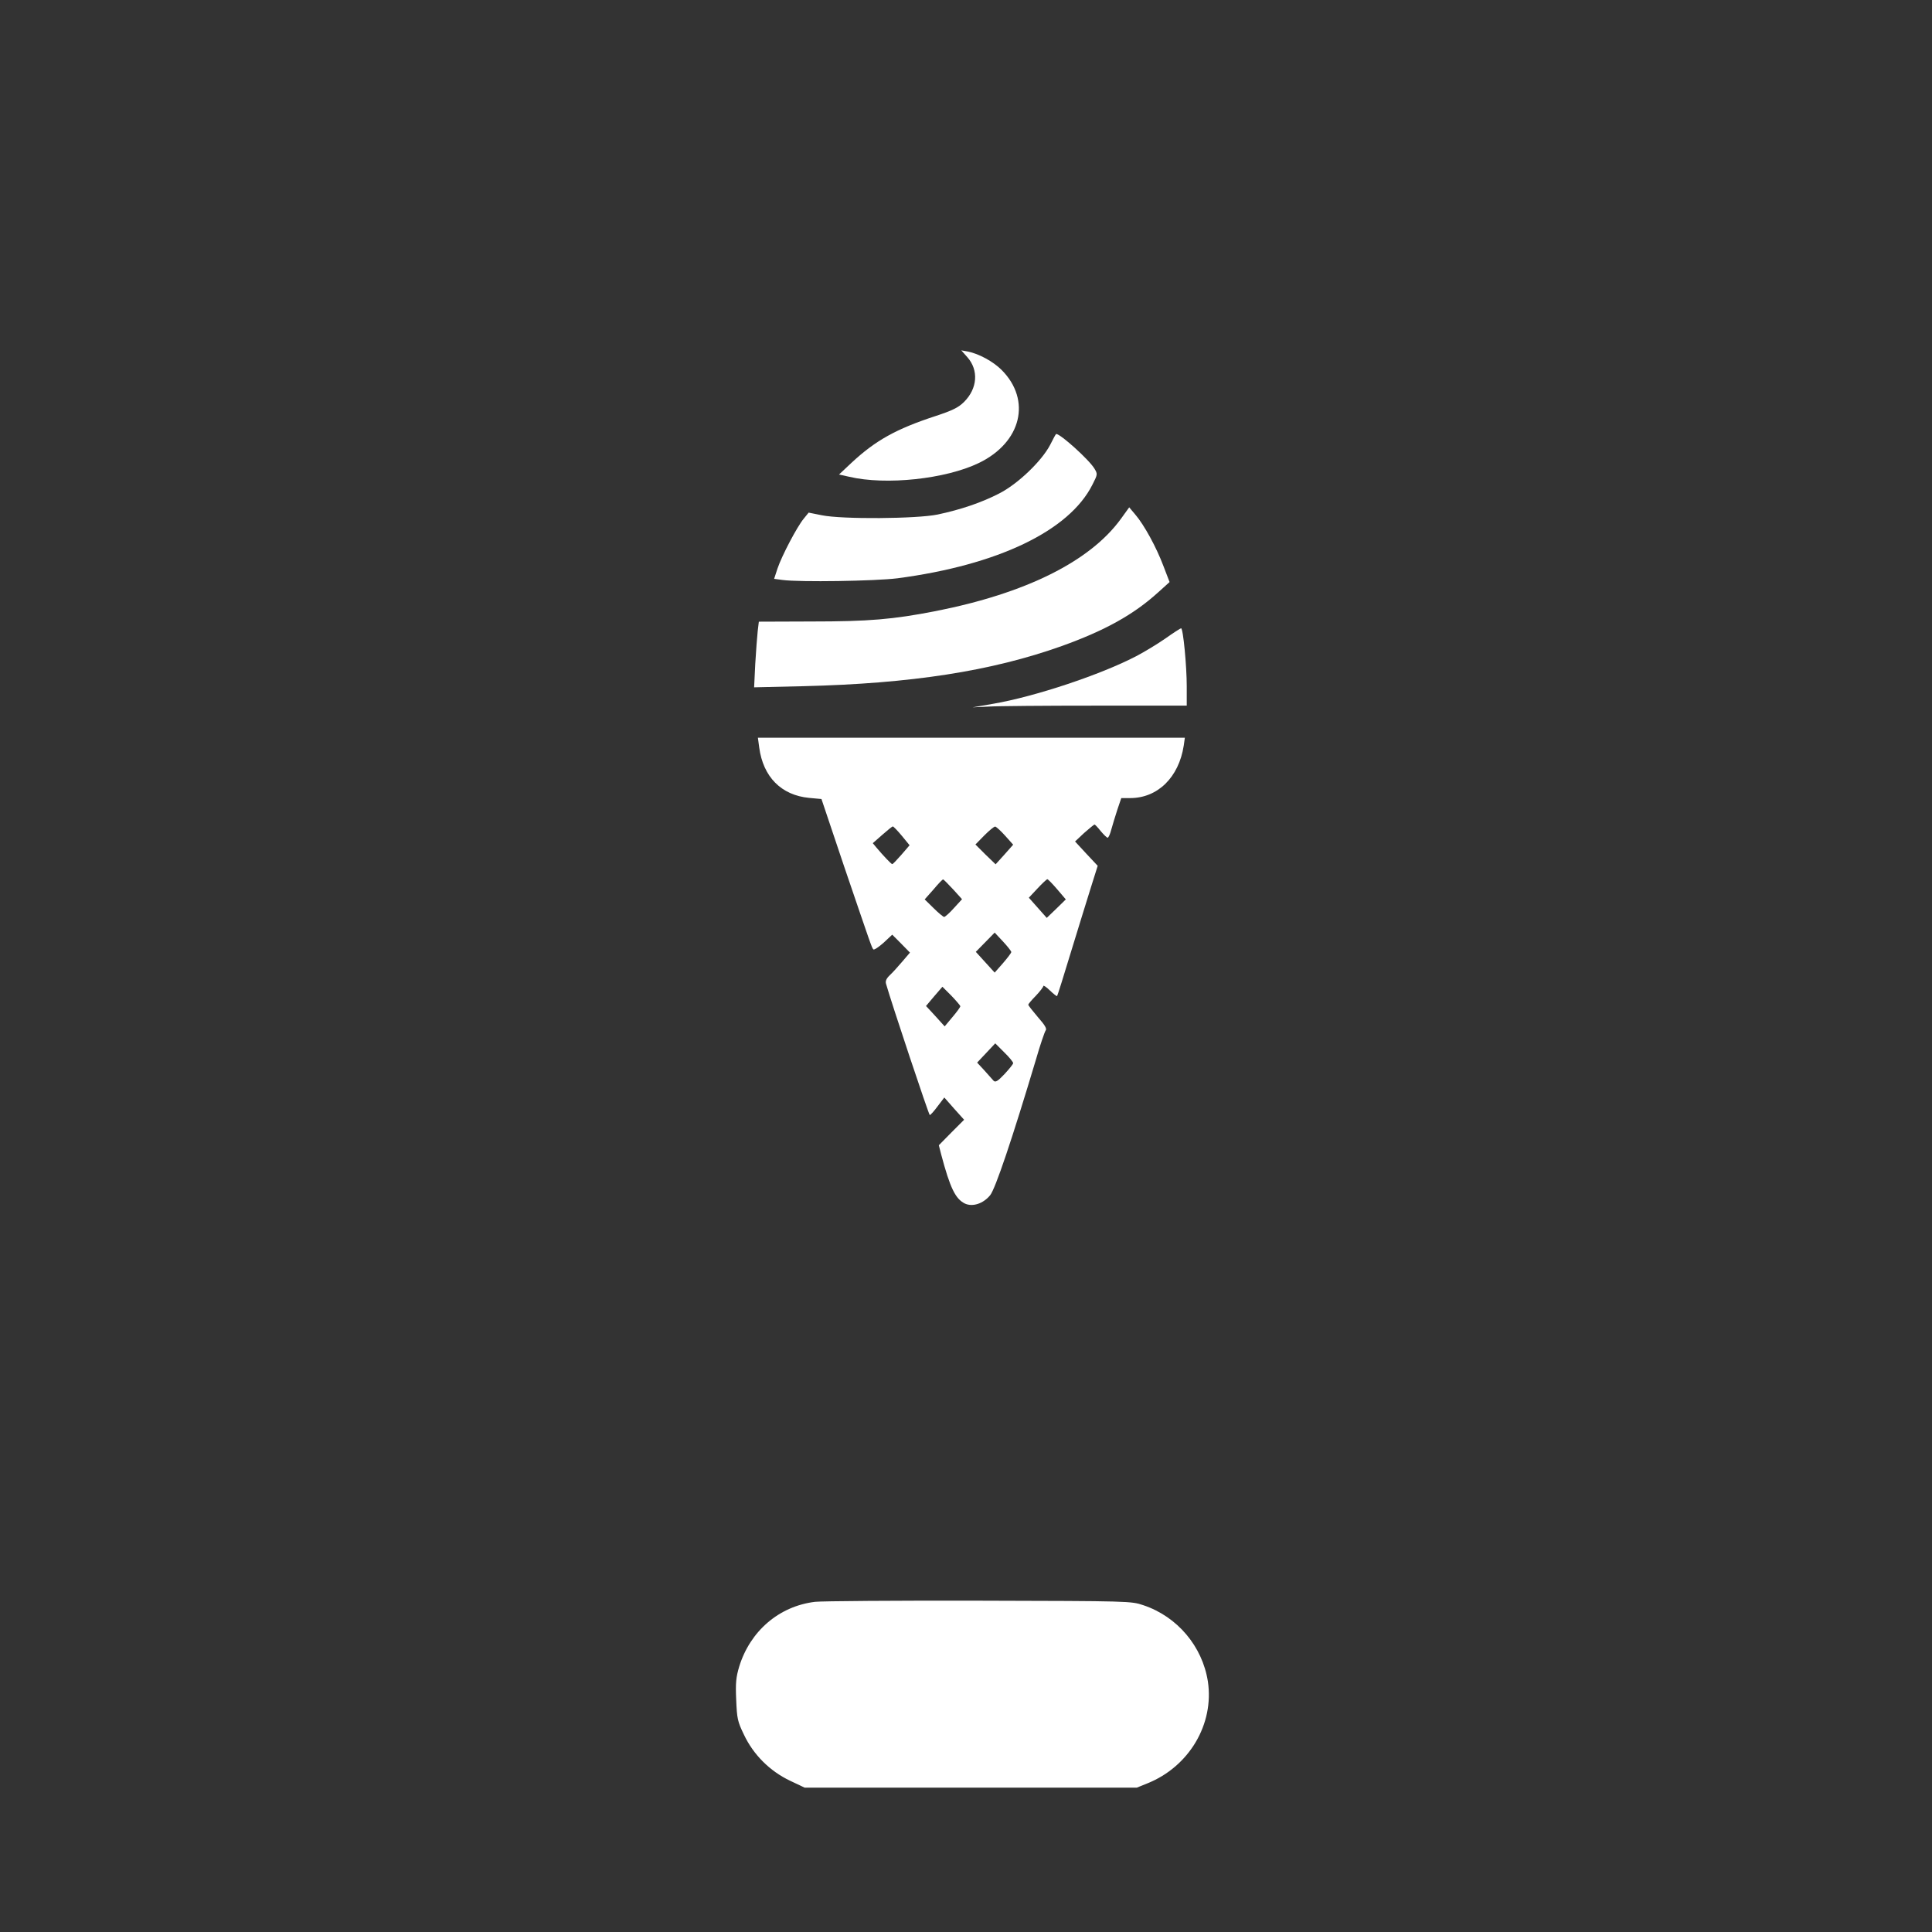 <?xml version="1.0" standalone="no"?>
<!DOCTYPE svg PUBLIC "-//W3C//DTD SVG 20010904//EN"
 "http://www.w3.org/TR/2001/REC-SVG-20010904/DTD/svg10.dtd">
<svg version="1.0" xmlns="http://www.w3.org/2000/svg"
 width="1024pt" height="1024pt" viewBox="0 0 1024 1024"
 preserveAspectRatio="xMidYMid meet">

<rect x="0" y="0" width="1024" height="1024" fill="#333333" stroke="none"/>

<g transform="translate(0,1024) scale(0.1,-0.1)"
fill="#ffffff" stroke="none">
<path d="M5127 8347 c61 -69 54 -166 -17 -237 -30 -30 -60 -45 -151 -75 -211
-69 -319 -130 -446 -248 l-66 -62 54 -12 c195 -46 511 -12 687 73 226 109 280
333 121 493 -45 45 -120 86 -180 98 l-34 6 32 -36z"/>
<path d="M5566 7882 c-45 -86 -172 -208 -271 -258 -91 -47 -202 -85 -325 -111
-110 -23 -507 -26 -614 -4 l-70 14 -26 -32 c-35 -42 -116 -196 -139 -264 l-18
-55 45 -6 c91 -12 489 -6 609 9 531 70 910 251 1033 496 28 55 28 56 11 85
-29 48 -180 184 -203 184 -2 0 -16 -26 -32 -58z"/>
<path d="M5941 7490 c-164 -226 -505 -395 -982 -489 -226 -44 -353 -55 -660
-55 l-277 -1 -6 -50 c-3 -27 -9 -106 -13 -174 l-6 -124 259 6 c576 14 999 80
1372 213 228 82 380 166 510 284 l61 55 -33 86 c-37 98 -101 216 -149 272
l-32 38 -44 -61z"/>
<path d="M6177 6856 c-43 -30 -113 -72 -155 -94 -188 -98 -536 -214 -757 -252
l-110 -19 85 4 c47 3 302 5 568 5 l482 0 0 103 c0 106 -19 307 -30 307 -3 0
-41 -24 -83 -54z"/>
<path d="M4024 6278 c21 -156 117 -253 265 -267 l65 -6 121 -360 c141 -413
145 -427 154 -437 4 -4 28 12 54 35 l46 43 47 -47 47 -48 -41 -48 c-22 -26
-52 -59 -66 -72 -18 -17 -24 -31 -20 -45 30 -105 227 -696 232 -696 4 0 23 21
42 47 l35 46 52 -59 53 -59 -67 -67 -67 -68 12 -47 c48 -181 76 -237 126 -262
41 -19 97 -1 134 44 28 35 117 299 243 720 22 77 46 146 51 153 8 9 -3 28 -41
71 -28 33 -51 62 -51 66 0 3 18 25 40 47 22 23 40 47 40 52 0 5 16 -5 35 -24
19 -18 36 -32 38 -29 2 2 36 110 75 239 40 129 87 284 106 343 l34 108 -60 64
-60 65 48 45 c27 24 52 44 55 45 3 0 18 -16 33 -35 16 -19 32 -35 37 -35 4 0
13 19 19 43 6 23 21 70 32 105 l21 62 47 0 c146 0 258 110 284 278 l6 42
-1131 0 -1132 0 7 -52z m756 -468 l41 -50 -43 -50 c-24 -27 -45 -50 -49 -50
-5 0 -47 44 -84 88 l-19 23 50 44 c27 24 52 44 56 45 3 0 25 -22 48 -50z m548
0 l42 -47 -46 -52 -47 -52 -54 52 -53 53 47 48 c26 26 52 48 58 47 5 -1 29
-22 53 -49z m-276 -284 l47 -52 -43 -47 c-23 -26 -47 -47 -52 -47 -4 0 -30 21
-55 46 l-48 47 47 53 c25 30 48 54 51 53 3 -1 27 -25 53 -53z m551 1 l46 -54
-50 -49 -51 -49 -47 53 -48 54 46 49 c25 27 49 49 52 49 4 0 27 -24 52 -53z
m-243 -333 c0 -5 -20 -31 -44 -59 l-44 -50 -50 55 -50 55 50 51 50 51 44 -47
c24 -26 44 -51 44 -56z m-270 -287 c0 -5 -19 -31 -42 -58 l-41 -49 -20 22
c-11 13 -34 37 -50 55 l-29 31 43 51 44 51 47 -47 c26 -27 47 -52 48 -56z
m280 -302 c0 -5 -21 -31 -46 -58 -36 -38 -48 -45 -58 -35 -6 7 -29 32 -49 55
l-38 41 48 51 48 51 47 -47 c27 -26 48 -52 48 -58z"/>
<path d="M4320 1750 c-191 -23 -344 -155 -402 -343 -17 -57 -20 -87 -16 -176
4 -99 7 -115 41 -185 50 -106 137 -193 244 -244 l78 -37 880 0 880 0 57 23
c221 89 354 314 320 540 -29 186 -162 344 -342 404 -65 22 -70 22 -870 24
-443 1 -834 -2 -870 -6z"/>
</g>
</svg>
